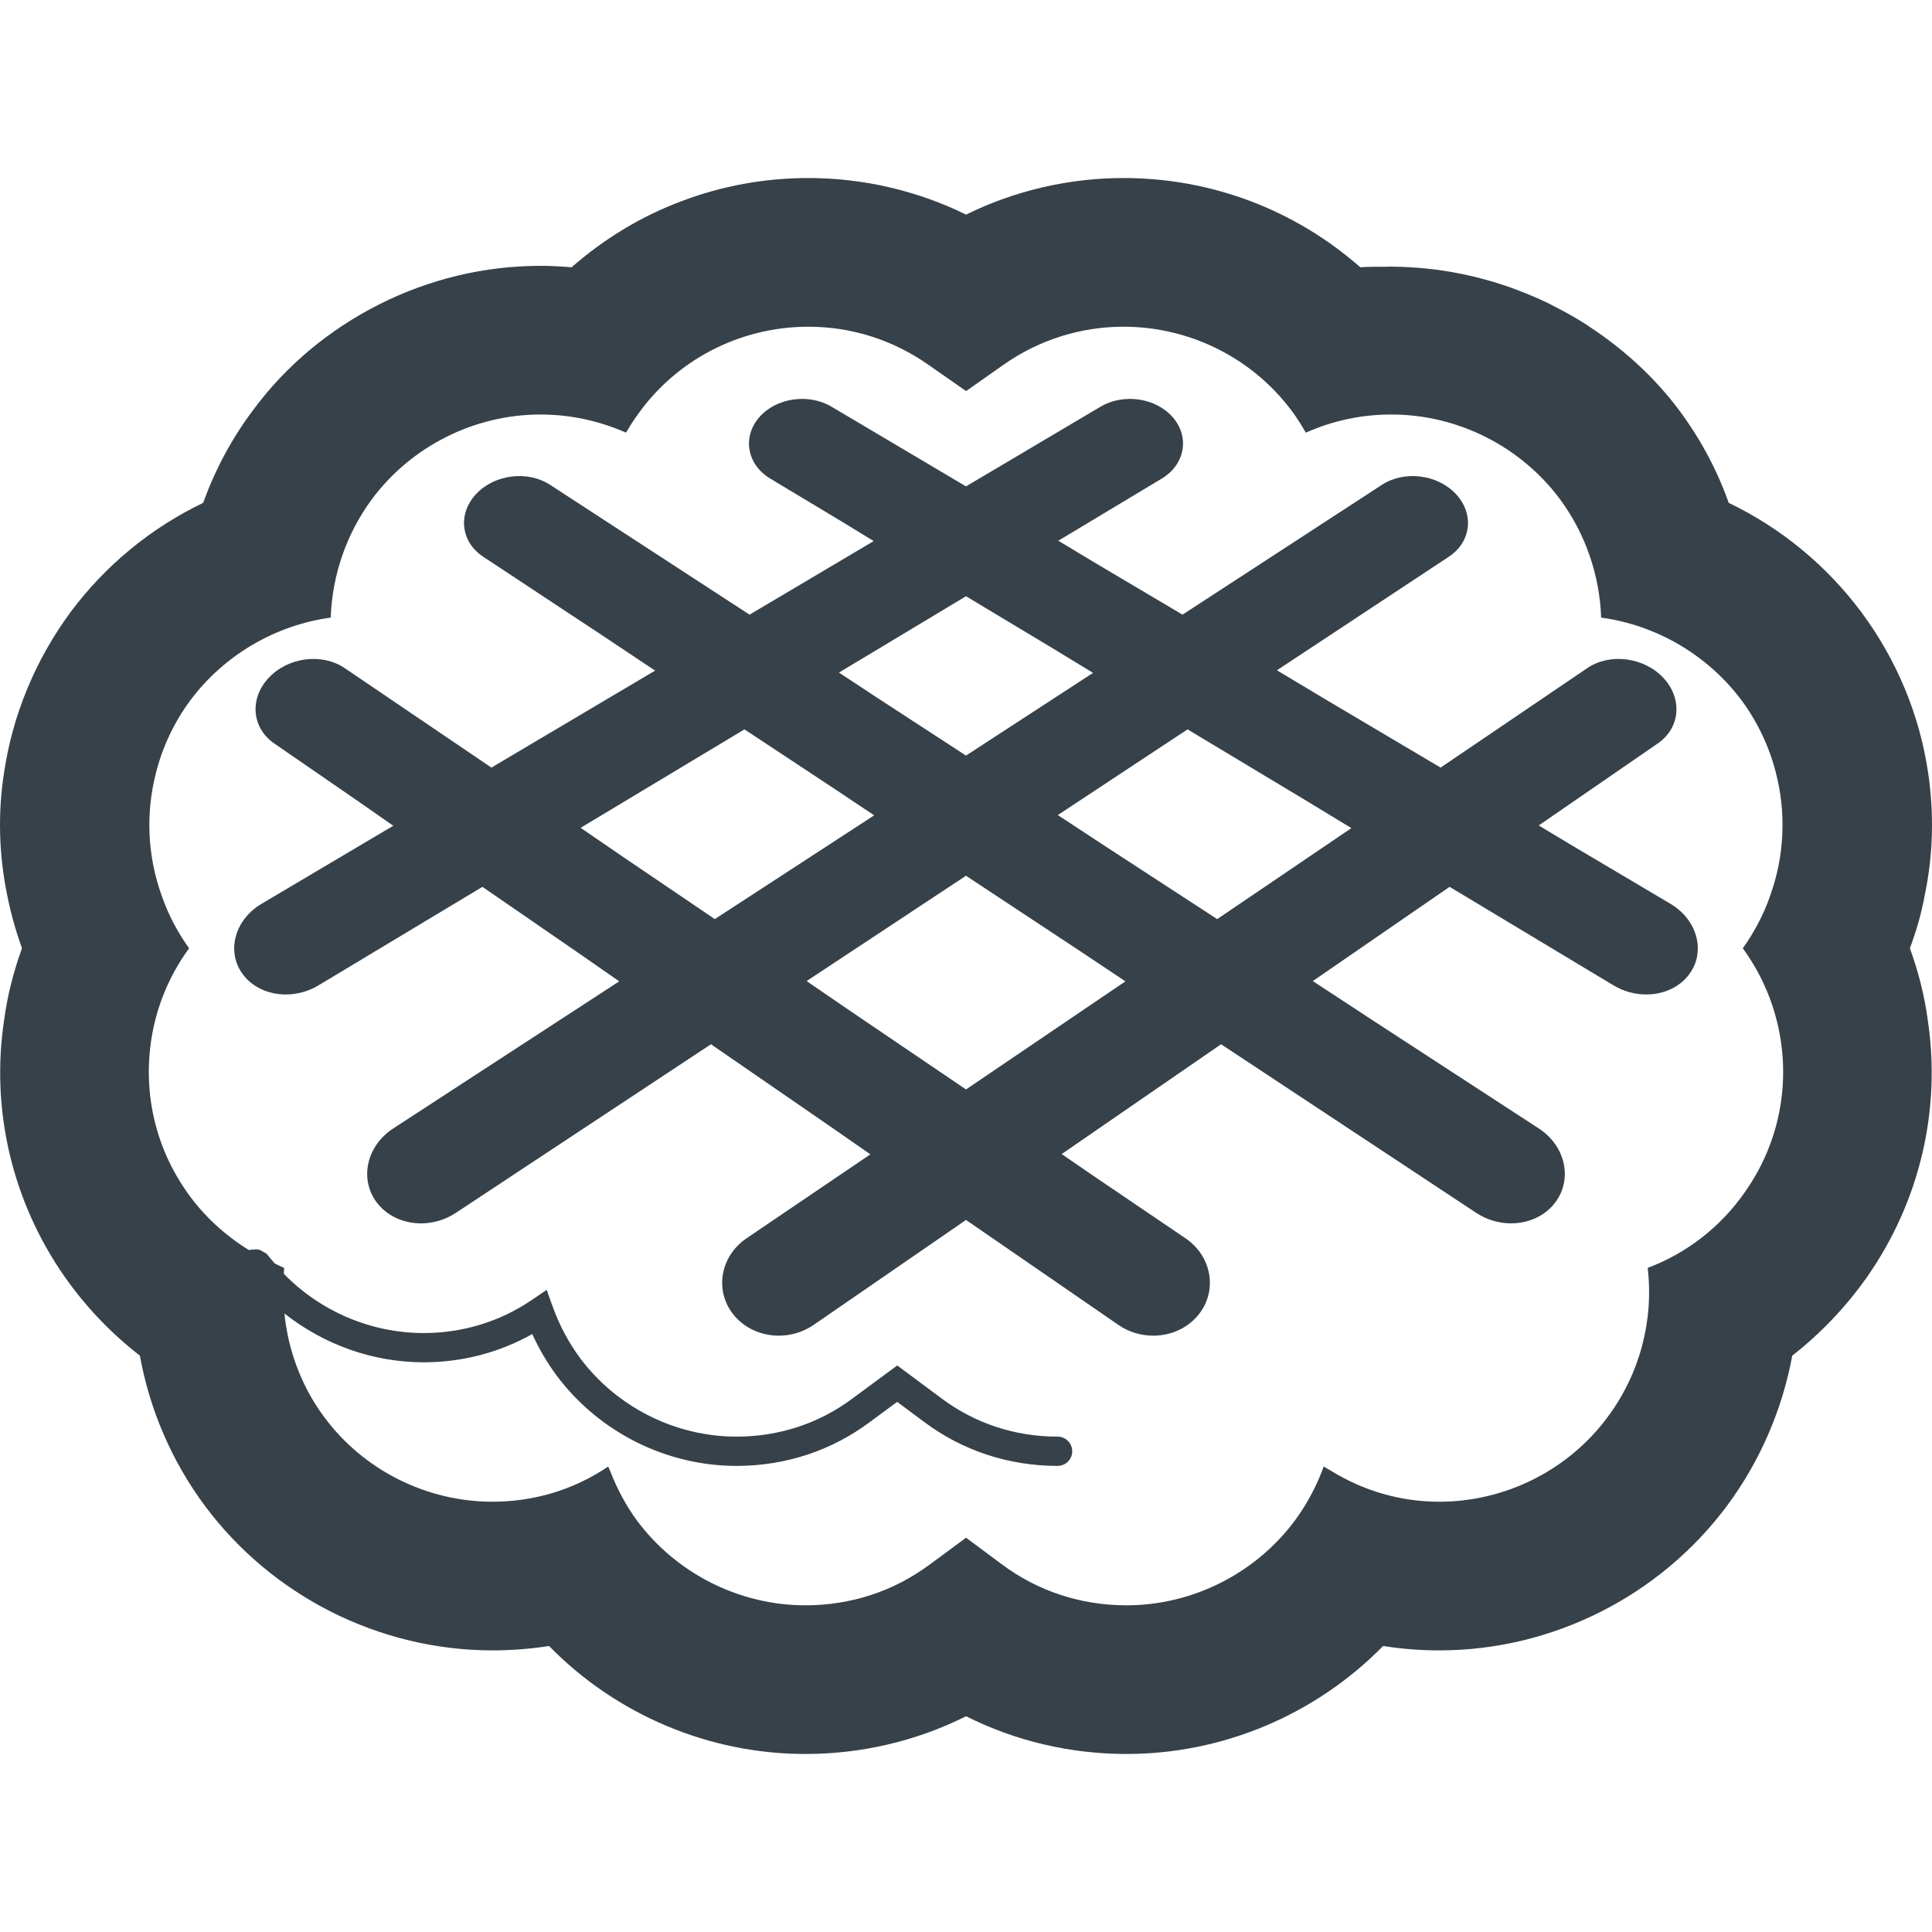 <?xml version="1.0" encoding="utf-8"?>
<!-- Generator: Adobe Illustrator 20.0.0, SVG Export Plug-In . SVG Version: 6.00 Build 0)  -->
<svg version="1.1" id="_x31_0" xmlns="http://www.w3.org/2000/svg" xmlns:xlink="http://www.w3.org/1999/xlink" x="0px" y="0px"
	 viewBox="0 0 512 512" style="enable-background:new 0 0 512 512;" xml:space="preserve">
<style type="text/css">
	.st0{fill:#374149;}
</style>
<g>
	<path class="st0" d="M506.142,251.308c1.703-4.574,3.023-9.152,3.879-13.805c2.324-10.934,2.558-22.027,0.926-32.882
		c-2.246-15.047-8.219-29.707-17.754-42.504c-9.156-12.254-21.179-22.18-35.062-28.852c-3.102-8.762-7.519-16.98-13.106-24.503
		c-6.57-8.813-14.702-16.168-23.718-22.122c-0.238-0.156-0.461-0.332-0.699-0.488c-2.668-1.726-5.43-3.274-8.25-4.73
		c-0.567-0.293-1.122-0.606-1.696-0.887c-2.734-1.343-5.531-2.523-8.378-3.606c-0.668-0.25-1.325-0.511-1.996-0.746
		c-2.906-1.031-5.848-1.906-8.84-2.656c-0.598-0.149-1.191-0.29-1.793-0.43c-3.141-0.722-6.305-1.289-9.516-1.691
		c-0.414-0.05-0.828-0.09-1.242-0.137c-3.394-0.378-6.793-0.594-10.222-0.602c-0.078,0-0.156-0.015-0.238-0.015
		c-0.363,0-0.746,0.039-1.11,0.043c-2.281,0.027-4.554-0.059-6.835,0.136c-17.371-15.273-39.477-23.652-62.742-23.652
		c-14.426,0-28.856,3.332-41.726,9.695c-12.954-6.363-27.301-9.695-41.805-9.695c-11.633,0-22.958,2.094-33.582,6.129
		c-10.625,3.954-20.476,9.926-29.16,17.523c-2.715-0.23-5.508-0.382-8.222-0.382c-14.969,0-29.547,3.566-42.657,10.16
		c-13.105,6.59-24.738,16.129-33.582,28.153c-5.66,7.523-10.004,15.742-13.188,24.503c-13.882,6.672-25.902,16.598-35.054,28.852
		c-9.461,12.797-15.43,27.457-17.679,42.504c-1.711,10.855-1.399,21.949,0.851,32.805c0.93,4.656,2.25,9.308,3.879,13.882
		c-2.25,6.207-3.879,12.566-4.73,19.004c-3.57,23.652,2.015,48.008,16.133,68.172c5.582,7.91,12.254,14.89,19.851,20.785
		c2.558,14.274,8.453,27.996,17.218,39.79c17.84,23.961,46.301,38.312,76.238,38.312c4.965,0,10.004-0.39,14.969-1.164
		c17.836,18.222,42.348,28.614,67.938,28.614c14.817,0,29.394-3.406,42.582-10c13.105,6.594,27.687,10,42.5,10
		c25.594,0,50.102-10.391,68.019-28.614c4.883,0.774,9.926,1.164,14.89,1.164c29.934,0,58.398-14.351,76.238-38.312
		c8.762-11.794,14.656-25.516,17.297-39.79c7.52-5.894,14.188-12.874,19.774-20.785c14.114-20.164,19.699-44.52,16.133-68.172
		C510.022,263.875,508.392,257.516,506.142,251.308z M350.943,388.715c0,0.012-0.008,0.019-0.012,0.027
		c-0.042-0.031-0.094-0.05-0.137-0.082c-1.859,5.121-4.422,9.93-7.675,14.351c-10.473,14.039-27.145,22.414-44.598,22.414
		c-12.024,0-23.5-3.723-33.118-10.938l-9.382-6.977l-9.465,6.977c-9.614,7.214-21.098,10.938-33.118,10.938
		c-17.449,0-34.121-8.375-44.594-22.414c-2.95-4-5.246-8.359-7.047-12.942c-0.156-0.434-0.398-0.84-0.539-1.277
		c-0.007,0.007-0.015,0.011-0.023,0.015c-0.019-0.05-0.046-0.098-0.066-0.148c-9.078,6.129-19.625,9.312-30.637,9.312
		c-17.531,0-34.203-8.378-44.598-22.418c-4.898-6.582-8.078-14.031-9.695-21.762c-0.359-1.879-0.691-3.77-0.844-5.699
		c10.391,8.21,23.379,12.93,36.891,12.93c10.168,0,19.992-2.566,28.699-7.446c0.023-0.016,0.05-0.023,0.074-0.035
		c1.758,3.871,3.906,7.539,6.43,10.961c11.199,15.012,29.031,23.977,47.702,23.977c12.977,0,25.234-4.047,35.422-11.695l7.148-5.274
		l7.066,5.258c10.215,7.664,22.473,11.711,35.446,11.711c2.141,0,3.879-1.734,3.879-3.879c0-2.137-1.738-3.878-3.879-3.878
		c-11.285,0-21.93-3.508-30.801-10.164l-11.691-8.696l-11.801,8.703c-8.856,6.649-19.508,10.157-30.79,10.157
		c-16.234,0-31.742-7.797-41.472-20.832c-3.004-4.082-5.41-8.578-7.153-13.375l-1.324-3.645l-0.286-0.894L144.927,342l-0.058-0.156
		l-4.113,2.782c-8.383,5.656-18.227,8.644-28.469,8.644c-14.039,0-27.454-5.797-37.086-15.722c0.051-0.516,0.051-1.031,0.11-1.547
		c-0.855-0.32-1.641-0.785-2.477-1.152c-0.675-0.805-1.398-1.57-2.023-2.422c-0.274-0.367-0.703-0.45-1.054-0.684
		c-0.172-0.114-0.321-0.246-0.508-0.328c-0.461-0.207-0.875-0.313-1.379-0.324c-0.031,0-0.058-0.02-0.09-0.02
		c-0.118,0-0.254,0.066-0.371,0.078c-0.469,0.043-0.942-0.047-1.383,0.168c-6.402-3.942-12.082-9.118-16.542-15.481
		c-9.691-13.805-12.172-30.476-8.297-45.679c1.71-6.672,4.73-13.106,8.922-18.848c-3.102-4.344-5.586-9.074-7.293-14.039
		c-3.722-10.39-4.262-21.71-1.473-32.496c1.707-6.746,4.73-13.262,9.074-19.156c8.996-12.02,22.492-19.93,37.23-21.946
		c0.386-11.168,4.11-22.179,10.934-31.414c10.469-14.035,27.145-22.41,44.672-22.41c7.914,0,15.59,1.703,22.648,4.805
		c0.852-1.473,1.782-2.946,2.79-4.344c10.316-14.89,27.378-23.726,45.527-23.726c11.402,0,22.414,3.484,31.801,10.078l10.004,6.98
		l9.926-6.98c9.382-6.594,20.394-10.078,31.801-10.078c18.144,0,35.21,8.836,45.602,23.726c0.93,1.398,1.863,2.871,2.714,4.344
		c7.133-3.176,14.734-4.805,22.645-4.805c17.531,0,34.203,8.375,44.676,22.41c6.824,9.234,10.546,20.246,10.934,31.414
		c14.734,2.016,28.23,9.926,37.23,21.946c4.34,5.894,7.363,12.41,9.074,19.156c2.789,10.786,2.246,22.106-1.477,32.496
		c-1.707,4.965-4.188,9.695-7.29,14.039c4.188,5.742,7.211,12.176,8.918,18.848c3.953,15.203,1.394,31.874-8.301,45.679
		c-6.512,9.383-15.512,16.286-25.82,20.164c1.625,13.809-2.02,27.996-10.63,39.555c-10.39,14.039-27.07,22.418-44.594,22.418
		c-10.27,0-20.09-2.878-28.73-8.222C352.126,389.383,351.501,389.109,350.943,388.715z"/>
	<path class="st0" d="M400.443,324.203c4.645,0,9.098-1.969,11.816-5.679c4.551-6.207,2.531-14.918-4.461-19.469l-43.457-28.29
		l-16.438-10.773l36.258-24.973l43.442,26.113c2.715,1.63,5.734,2.41,8.66,2.41c4.668,0,9.086-1.984,11.637-5.687
		c4.133-5.993,1.774-14.199-5.218-18.344l-24.699-14.633l-10.203-6.125l31.558-21.738c5.988-4.129,6.614-11.93,1.43-17.422
		c-5.152-5.458-14.141-6.59-20.11-2.543l-38.882,26.371l-30.34-17.977l-13.039-7.809l45.574-30.113
		c5.957-3.938,6.762-11.379,1.84-16.618c-4.89-5.21-13.641-6.293-19.578-2.43l-52.859,34.414l-22.496-13.328l-10.418-6.262
		l27.402-16.461c6.168-3.707,7.481-10.973,2.973-16.21c-4.488-5.215-13.074-6.481-19.21-2.836l-35.626,21.102l-35.621-21.102
		c-6.141-3.645-14.726-2.375-19.215,2.836c-4.504,5.238-3.195,12.503,2.977,16.21l18.691,11.23l8.707,5.321l-32.906,19.5
		l-52.867-34.414c-5.93-3.863-14.679-2.781-19.574,2.43c-4.918,5.238-4.118,12.68,1.839,16.618l31.774,20.996l13.801,9.199
		l-43.378,25.703l-38.887-26.371c-5.969-4.047-14.949-2.914-20.102,2.543c-5.183,5.492-4.566,13.293,1.426,17.422l22.387,15.422
		l9.172,6.394l-34.902,20.68c-6.993,4.145-9.352,12.351-5.215,18.344c2.547,3.703,6.965,5.687,11.633,5.687
		c2.93,0,5.95-0.781,8.656-2.41l43.454-26.113l26.344,18.148l9.906,6.898l-59.898,38.989c-6.984,4.55-9.011,13.262-4.461,19.469
		c2.722,3.71,7.18,5.679,11.824,5.679c3.149,0,6.391-0.902,9.227-2.777l67.621-44.688l31.004,21.359l11.242,7.813l-32.797,22.234
		c-6.887,4.676-8.563,13.618-3.688,19.984c2.914,3.817,7.512,5.836,12.222,5.836c3.192,0,6.43-0.93,9.231-2.855l40.374-27.813
		l40.383,27.813c2.793,1.926,6.035,2.855,9.226,2.855c4.711,0,9.309-2.019,12.226-5.836c4.871-6.366,3.199-15.308-3.691-19.984
		l-24.218-16.422l-8.574-5.883l42.242-29.102l67.626,44.688C394.049,323.3,397.287,324.203,400.443,324.203z M153.873,219.379
		l43.418-26.09l24.73,16.34l9.644,6.445l-42.234,27.5l-25.152-17.058L153.873,219.379z M358.13,219.457l-35.562,24.117
		l-30.172-19.645L280.333,216l34.379-22.71l30.676,18.434L358.13,219.457z M289.669,178.32l-33.672,21.918l-23.546-15.332
		l-10.118-6.668l33.664-20.234l23.559,14.157L289.669,178.32z M213.752,259.996l42.246-27.914l30.578,20.199l11.672,7.785
		l-42.25,28.649l-30.675-20.801L213.752,259.996z"/>
</g>
</svg>

